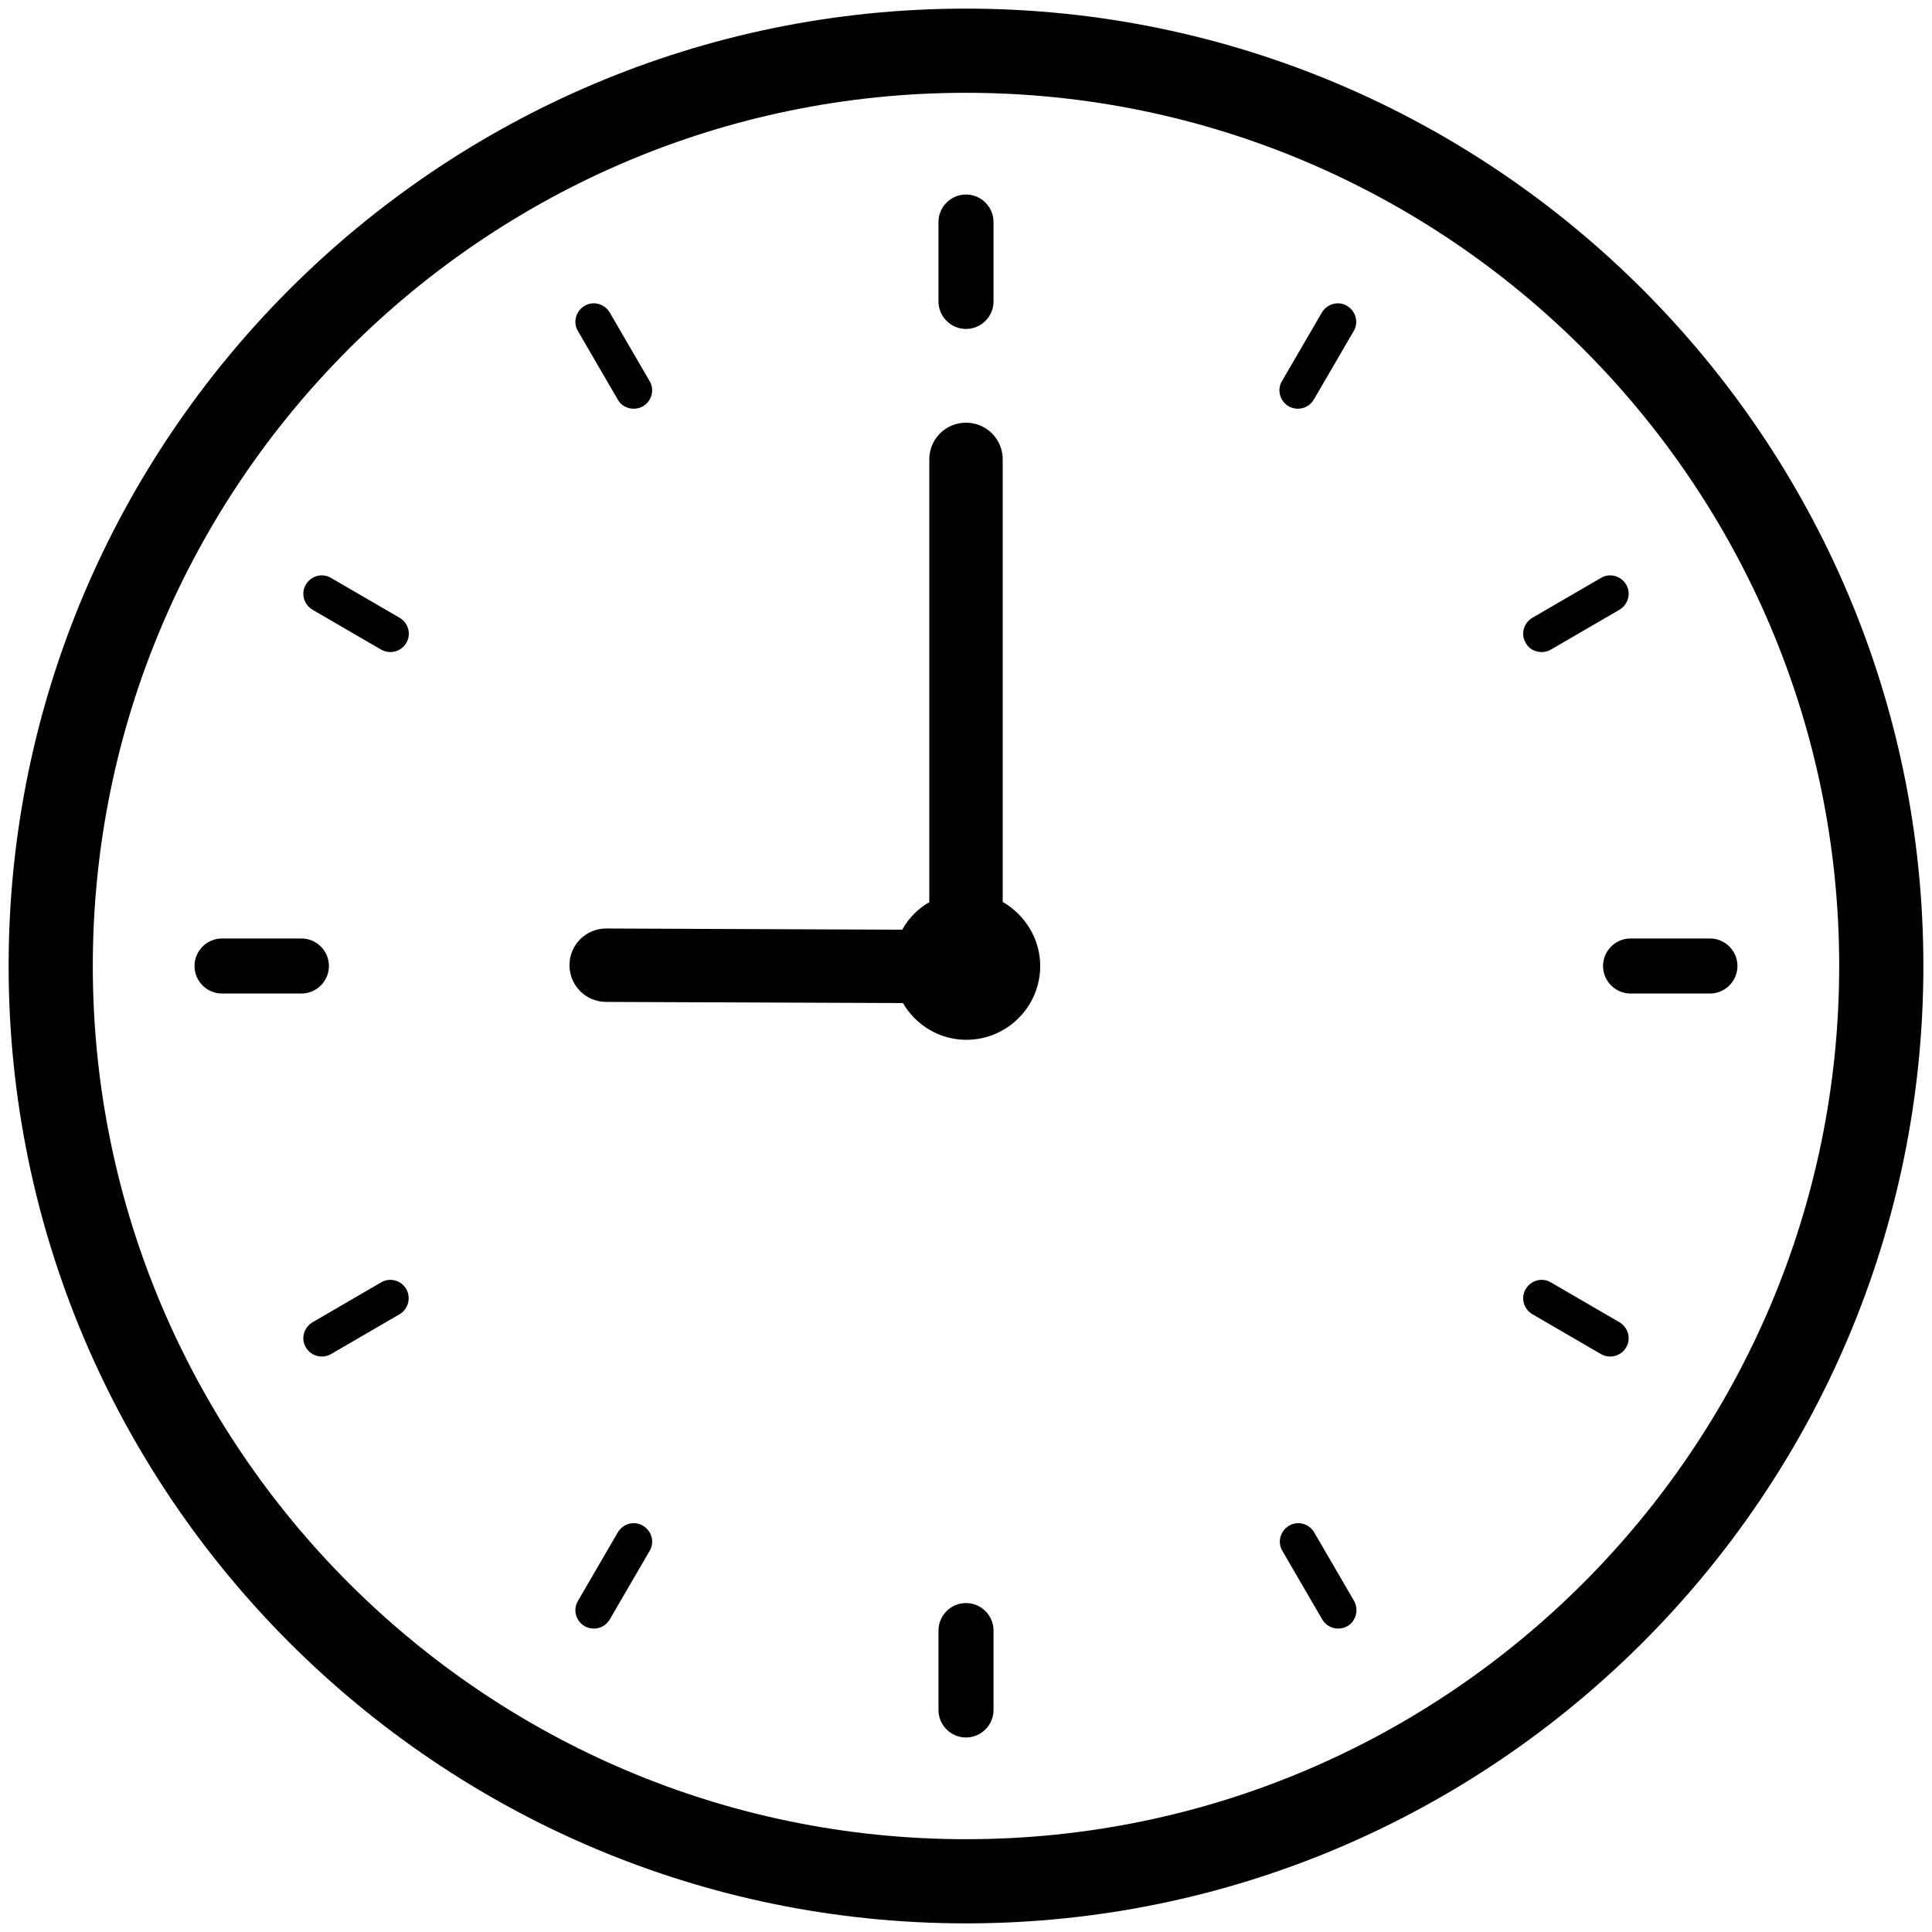 <svg width="56" height="56" viewBox="0 0 56 56" fill="none" xmlns="http://www.w3.org/2000/svg">
<g clip-path="url(#clip0_870_1572)">
<path d="M28 0.25C12.703 0.25 0.25 12.703 0.25 28C0.25 43.297 12.703 55.75 28 55.75C43.297 55.75 55.75 43.297 55.75 28C55.75 12.703 43.297 0.25 28 0.25ZM28 53.31C14.044 53.31 2.69 41.956 2.69 28C2.69 14.044 14.044 2.69 28 2.69C41.956 2.69 53.31 14.044 53.31 28C53.31 41.956 41.956 53.31 28 53.31Z" fill="black"/>
<path d="M28 9.535C28.439 9.535 28.798 9.176 28.798 8.737V6.436C28.798 5.997 28.439 5.638 28 5.638C27.561 5.638 27.202 5.997 27.202 6.436V8.737C27.202 9.176 27.561 9.535 28 9.535Z" fill="black"/>
<path d="M28 46.465C27.561 46.465 27.202 46.824 27.202 47.263V49.564C27.202 50.004 27.561 50.362 28 50.362C28.439 50.362 28.798 50.004 28.798 49.564V47.263C28.798 46.824 28.439 46.465 28 46.465Z" fill="black"/>
<path d="M49.564 27.202H47.263C46.823 27.202 46.465 27.561 46.465 28C46.465 28.439 46.823 28.798 47.263 28.798H49.564C50.003 28.798 50.361 28.439 50.361 28C50.361 27.561 50.003 27.202 49.564 27.202Z" fill="black"/>
<path d="M9.534 28C9.534 27.561 9.176 27.202 8.736 27.202H6.436C5.996 27.202 5.638 27.561 5.638 28C5.638 28.439 5.996 28.798 6.436 28.798H8.736C9.176 28.798 9.534 28.439 9.534 28Z" fill="black"/>
<path d="M17.906 11.581C17.999 11.755 18.184 11.847 18.369 11.847C18.461 11.847 18.554 11.824 18.635 11.778C18.889 11.627 18.982 11.304 18.831 11.049L17.675 9.061C17.525 8.806 17.201 8.714 16.947 8.864C16.692 9.014 16.6 9.338 16.75 9.593L17.906 11.581Z" fill="black"/>
<path d="M38.094 44.419C37.944 44.164 37.62 44.072 37.366 44.222C37.111 44.373 37.019 44.696 37.169 44.951L38.325 46.939C38.429 47.113 38.603 47.205 38.788 47.205C38.88 47.205 38.973 47.182 39.054 47.136C39.308 46.986 39.389 46.662 39.25 46.407L38.094 44.419Z" fill="black"/>
<path d="M44.684 18.9C44.777 18.9 44.869 18.877 44.95 18.831L46.939 17.675C47.193 17.524 47.286 17.201 47.136 16.946C46.985 16.692 46.661 16.599 46.407 16.75L44.418 17.906C44.164 18.056 44.072 18.38 44.222 18.634C44.314 18.808 44.499 18.9 44.684 18.9Z" fill="black"/>
<path d="M11.05 37.169L9.061 38.325C8.807 38.476 8.714 38.799 8.864 39.054C8.968 39.227 9.142 39.32 9.327 39.32C9.419 39.32 9.512 39.297 9.593 39.25L11.582 38.094C11.836 37.944 11.917 37.62 11.778 37.366C11.628 37.111 11.304 37.019 11.05 37.169Z" fill="black"/>
<path d="M11.582 17.906L9.593 16.75C9.338 16.599 9.015 16.692 8.864 16.946C8.714 17.201 8.807 17.524 9.061 17.675L11.05 18.831C11.131 18.877 11.223 18.9 11.316 18.9C11.501 18.9 11.674 18.808 11.778 18.634C11.928 18.38 11.836 18.056 11.582 17.906Z" fill="black"/>
<path d="M46.939 38.325L44.95 37.169C44.696 37.019 44.372 37.111 44.222 37.366C44.072 37.62 44.164 37.944 44.418 38.094L46.407 39.25C46.488 39.297 46.581 39.32 46.673 39.32C46.858 39.32 47.032 39.227 47.136 39.054C47.286 38.799 47.193 38.476 46.939 38.325Z" fill="black"/>
<path d="M39.042 8.864C38.788 8.714 38.464 8.806 38.314 9.061L37.157 11.049C37.007 11.304 37.099 11.627 37.354 11.778C37.435 11.824 37.527 11.847 37.62 11.847C37.805 11.847 37.978 11.755 38.082 11.581L39.239 9.593C39.389 9.338 39.296 9.014 39.042 8.864Z" fill="black"/>
<path d="M18.635 44.222C18.38 44.072 18.057 44.164 17.906 44.419L16.75 46.407C16.6 46.662 16.692 46.986 16.947 47.136C17.028 47.182 17.12 47.205 17.213 47.205C17.398 47.205 17.571 47.113 17.675 46.939L18.831 44.951C18.982 44.696 18.889 44.373 18.635 44.222Z" fill="black"/>
<path d="M29.064 26.15V13.316C29.064 12.726 28.59 12.252 28 12.252C27.41 12.252 26.936 12.726 26.936 13.316V26.15C26.613 26.335 26.335 26.613 26.15 26.948L17.571 26.913C16.981 26.913 16.507 27.387 16.507 27.977C16.507 28.567 16.981 29.041 17.571 29.041L26.173 29.075C26.543 29.711 27.225 30.139 28.012 30.139C29.191 30.139 30.151 29.179 30.151 28C30.151 27.214 29.711 26.52 29.075 26.15H29.064Z" fill="black"/>
</g>
<defs>
<clipPath id="clip0_870_1572">
<rect width="55.5" height="55.5" fill="white" transform="translate(0.25 0.25)"/>
</clipPath>
</defs>
</svg>
